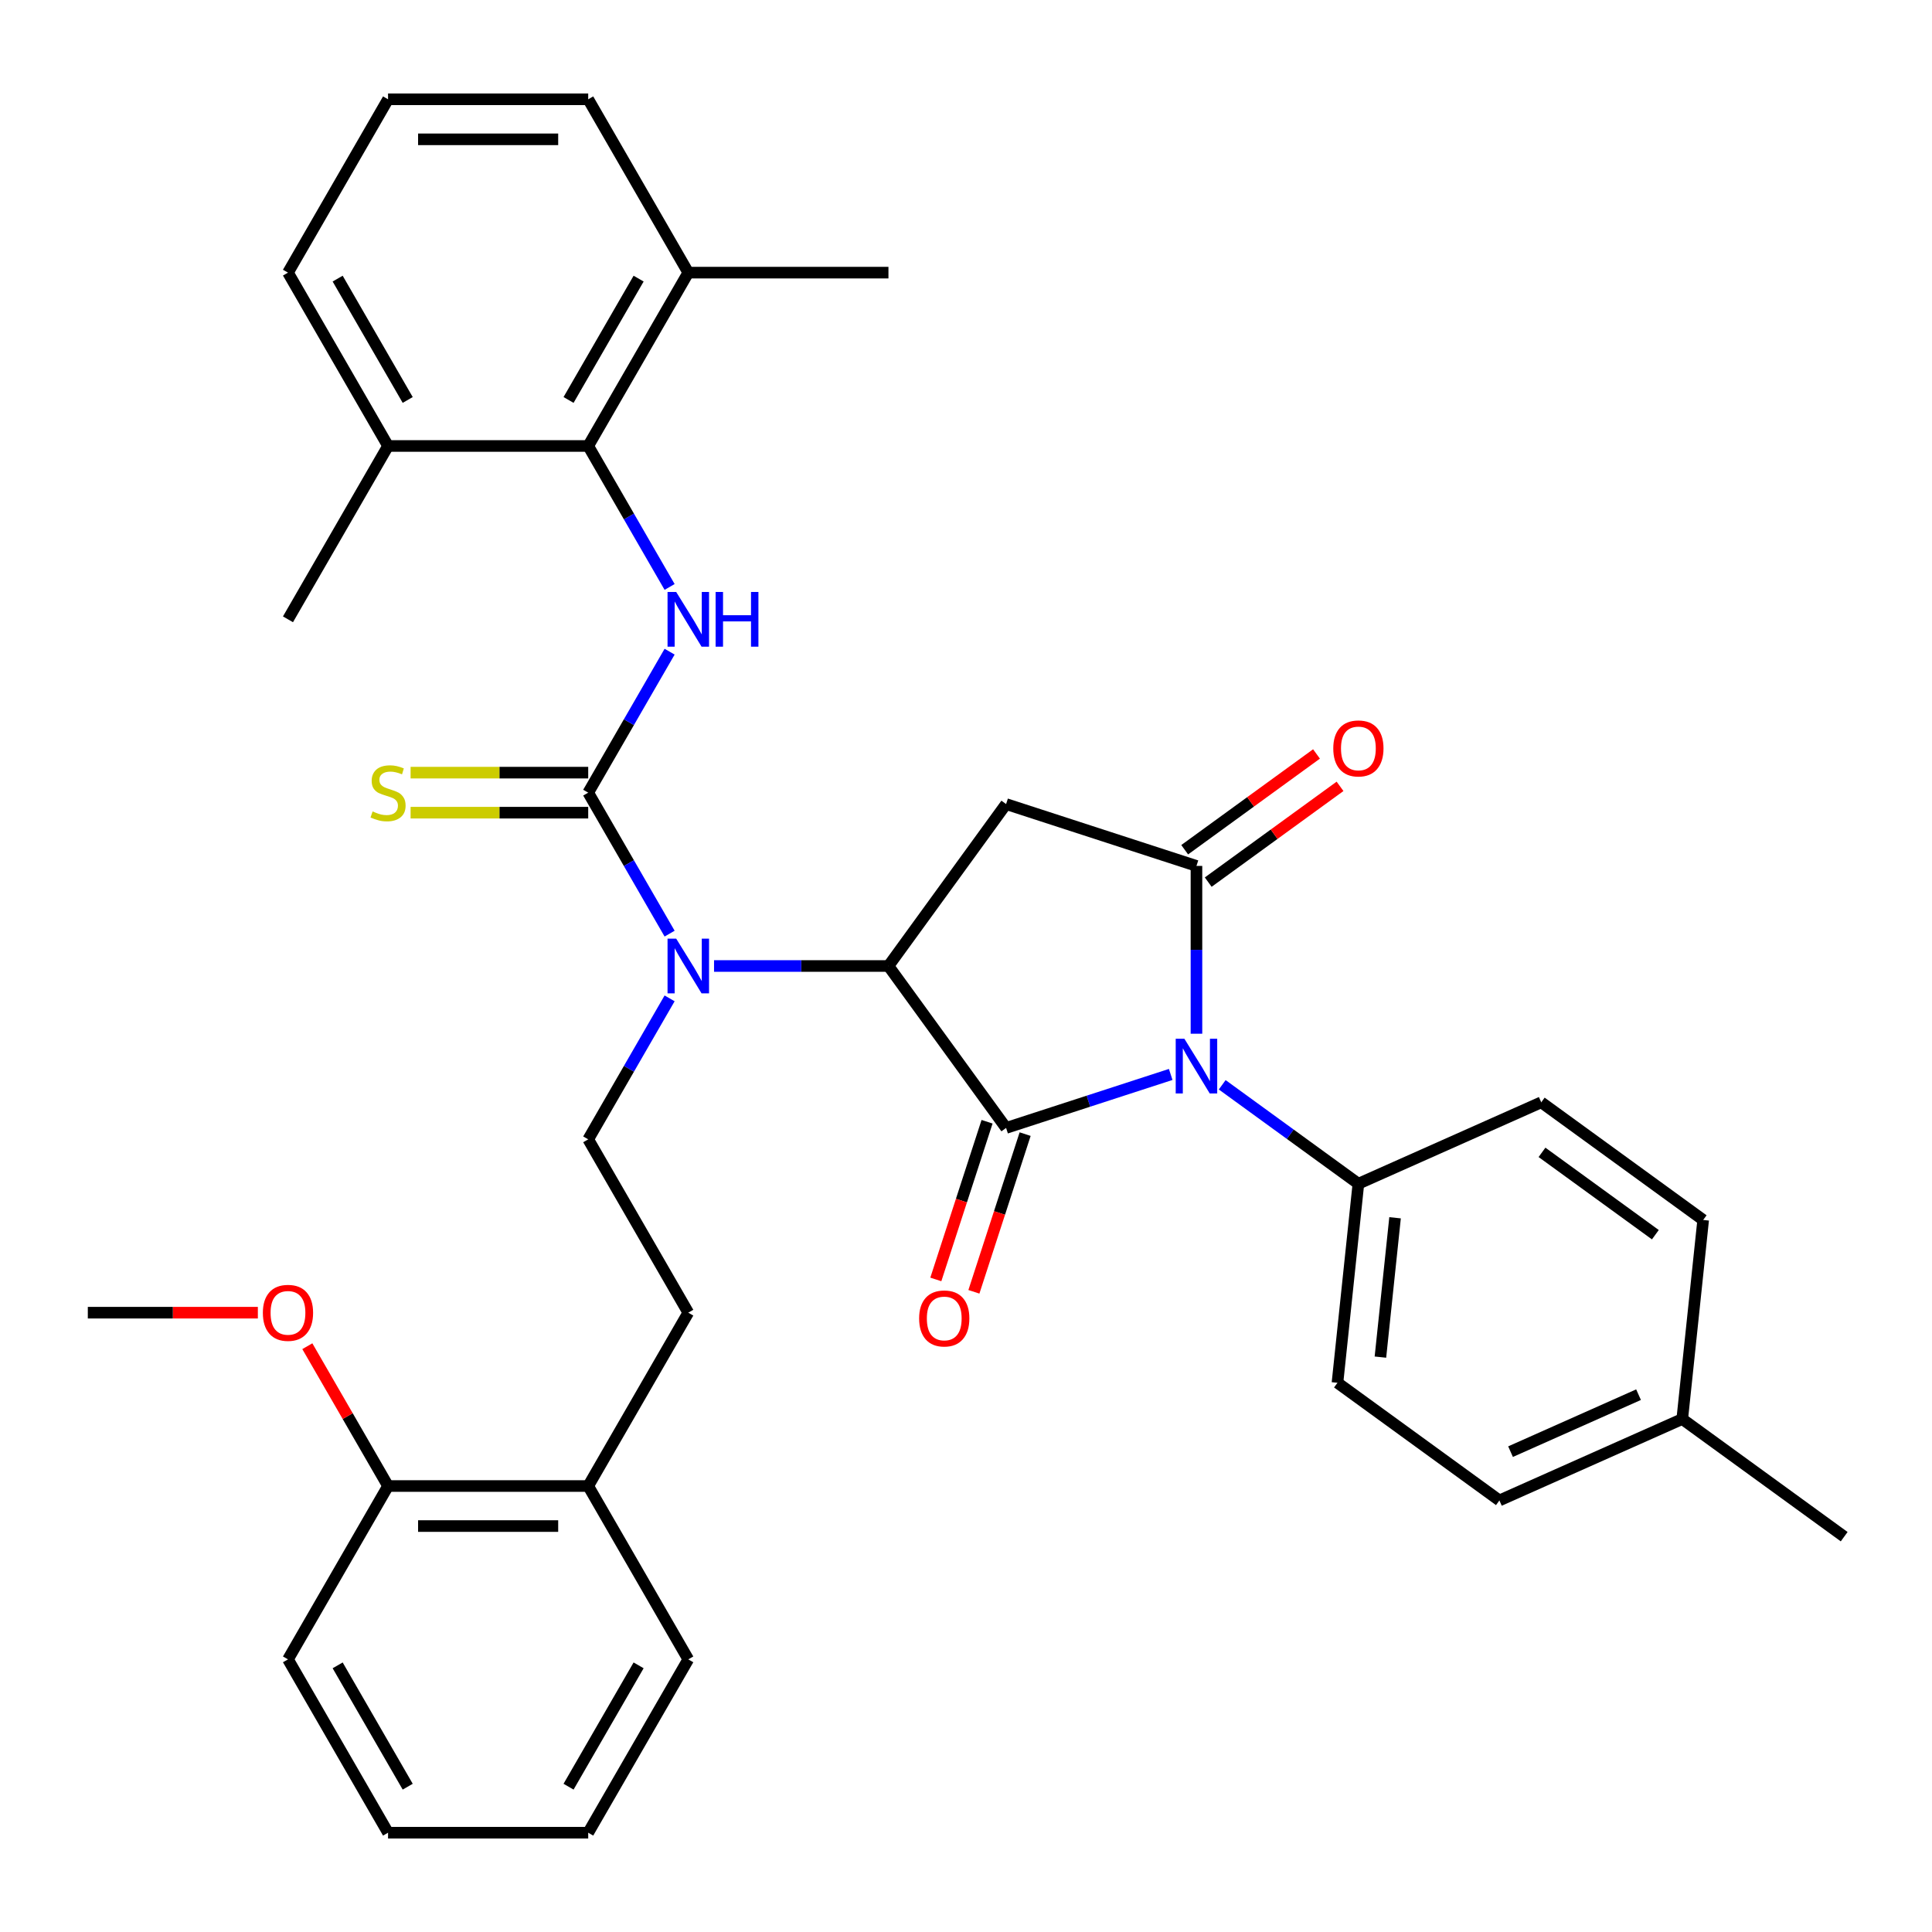 <?xml version='1.0' encoding='iso-8859-1'?>
<svg version='1.1' baseProfile='full'
              xmlns='http://www.w3.org/2000/svg'
                      xmlns:rdkit='http://www.rdkit.org/xml'
                      xmlns:xlink='http://www.w3.org/1999/xlink'
                  xml:space='preserve'
width='1000px' height='1000px' viewBox='0 0 1000 1000'>
<!-- END OF HEADER -->
<rect style='opacity:1.0;fill:#FFFFFF;stroke:none' width='1000' height='1000' x='0' y='0'> </rect>
<path class='bond-0' d='M 605.955,556.132 L 563.355,569.973' style='fill:none;fill-rule:evenodd;stroke:#0000FF;stroke-width:6px;stroke-linecap:butt;stroke-linejoin:miter;stroke-opacity:1' />
<path class='bond-0' d='M 563.355,569.973 L 520.754,583.815' style='fill:none;fill-rule:evenodd;stroke:#000000;stroke-width:6px;stroke-linecap:butt;stroke-linejoin:miter;stroke-opacity:1' />
<path class='bond-1' d='M 619.285,535.051 L 619.285,491.625' style='fill:none;fill-rule:evenodd;stroke:#0000FF;stroke-width:6px;stroke-linecap:butt;stroke-linejoin:miter;stroke-opacity:1' />
<path class='bond-1' d='M 619.285,491.625 L 619.285,448.199' style='fill:none;fill-rule:evenodd;stroke:#000000;stroke-width:6px;stroke-linecap:butt;stroke-linejoin:miter;stroke-opacity:1' />
<path class='bond-8' d='M 632.615,561.485 L 667.858,587.091' style='fill:none;fill-rule:evenodd;stroke:#0000FF;stroke-width:6px;stroke-linecap:butt;stroke-linejoin:miter;stroke-opacity:1' />
<path class='bond-8' d='M 667.858,587.091 L 703.1,612.696' style='fill:none;fill-rule:evenodd;stroke:#000000;stroke-width:6px;stroke-linecap:butt;stroke-linejoin:miter;stroke-opacity:1' />
<path class='bond-2' d='M 520.754,583.815 L 459.859,500' style='fill:none;fill-rule:evenodd;stroke:#000000;stroke-width:6px;stroke-linecap:butt;stroke-linejoin:miter;stroke-opacity:1' />
<path class='bond-11' d='M 510.901,580.614 L 497.641,621.424' style='fill:none;fill-rule:evenodd;stroke:#000000;stroke-width:6px;stroke-linecap:butt;stroke-linejoin:miter;stroke-opacity:1' />
<path class='bond-11' d='M 497.641,621.424 L 484.381,662.234' style='fill:none;fill-rule:evenodd;stroke:#FF0000;stroke-width:6px;stroke-linecap:butt;stroke-linejoin:miter;stroke-opacity:1' />
<path class='bond-11' d='M 530.608,587.017 L 517.347,627.827' style='fill:none;fill-rule:evenodd;stroke:#000000;stroke-width:6px;stroke-linecap:butt;stroke-linejoin:miter;stroke-opacity:1' />
<path class='bond-11' d='M 517.347,627.827 L 504.087,668.637' style='fill:none;fill-rule:evenodd;stroke:#FF0000;stroke-width:6px;stroke-linecap:butt;stroke-linejoin:miter;stroke-opacity:1' />
<path class='bond-4' d='M 619.285,448.199 L 520.754,416.185' style='fill:none;fill-rule:evenodd;stroke:#000000;stroke-width:6px;stroke-linecap:butt;stroke-linejoin:miter;stroke-opacity:1' />
<path class='bond-12' d='M 625.375,456.581 L 659.487,431.797' style='fill:none;fill-rule:evenodd;stroke:#000000;stroke-width:6px;stroke-linecap:butt;stroke-linejoin:miter;stroke-opacity:1' />
<path class='bond-12' d='M 659.487,431.797 L 693.6,407.013' style='fill:none;fill-rule:evenodd;stroke:#FF0000;stroke-width:6px;stroke-linecap:butt;stroke-linejoin:miter;stroke-opacity:1' />
<path class='bond-12' d='M 613.196,439.818 L 647.308,415.034' style='fill:none;fill-rule:evenodd;stroke:#000000;stroke-width:6px;stroke-linecap:butt;stroke-linejoin:miter;stroke-opacity:1' />
<path class='bond-12' d='M 647.308,415.034 L 681.421,390.249' style='fill:none;fill-rule:evenodd;stroke:#FF0000;stroke-width:6px;stroke-linecap:butt;stroke-linejoin:miter;stroke-opacity:1' />
<path class='bond-5' d='M 459.859,500 L 414.724,500' style='fill:none;fill-rule:evenodd;stroke:#000000;stroke-width:6px;stroke-linecap:butt;stroke-linejoin:miter;stroke-opacity:1' />
<path class='bond-5' d='M 414.724,500 L 369.588,500' style='fill:none;fill-rule:evenodd;stroke:#0000FF;stroke-width:6px;stroke-linecap:butt;stroke-linejoin:miter;stroke-opacity:1' />
<path class='bond-35' d='M 459.859,500 L 520.754,416.185' style='fill:none;fill-rule:evenodd;stroke:#000000;stroke-width:6px;stroke-linecap:butt;stroke-linejoin:miter;stroke-opacity:1' />
<path class='bond-3' d='M 304.457,410.279 L 325.522,446.764' style='fill:none;fill-rule:evenodd;stroke:#000000;stroke-width:6px;stroke-linecap:butt;stroke-linejoin:miter;stroke-opacity:1' />
<path class='bond-3' d='M 325.522,446.764 L 346.587,483.25' style='fill:none;fill-rule:evenodd;stroke:#0000FF;stroke-width:6px;stroke-linecap:butt;stroke-linejoin:miter;stroke-opacity:1' />
<path class='bond-6' d='M 304.457,410.279 L 325.522,373.793' style='fill:none;fill-rule:evenodd;stroke:#000000;stroke-width:6px;stroke-linecap:butt;stroke-linejoin:miter;stroke-opacity:1' />
<path class='bond-6' d='M 325.522,373.793 L 346.587,337.308' style='fill:none;fill-rule:evenodd;stroke:#0000FF;stroke-width:6px;stroke-linecap:butt;stroke-linejoin:miter;stroke-opacity:1' />
<path class='bond-10' d='M 304.457,399.919 L 258.492,399.919' style='fill:none;fill-rule:evenodd;stroke:#000000;stroke-width:6px;stroke-linecap:butt;stroke-linejoin:miter;stroke-opacity:1' />
<path class='bond-10' d='M 258.492,399.919 L 212.526,399.919' style='fill:none;fill-rule:evenodd;stroke:#CCCC00;stroke-width:6px;stroke-linecap:butt;stroke-linejoin:miter;stroke-opacity:1' />
<path class='bond-10' d='M 304.457,420.639 L 258.492,420.639' style='fill:none;fill-rule:evenodd;stroke:#000000;stroke-width:6px;stroke-linecap:butt;stroke-linejoin:miter;stroke-opacity:1' />
<path class='bond-10' d='M 258.492,420.639 L 212.526,420.639' style='fill:none;fill-rule:evenodd;stroke:#CCCC00;stroke-width:6px;stroke-linecap:butt;stroke-linejoin:miter;stroke-opacity:1' />
<path class='bond-9' d='M 346.587,516.75 L 325.522,553.236' style='fill:none;fill-rule:evenodd;stroke:#0000FF;stroke-width:6px;stroke-linecap:butt;stroke-linejoin:miter;stroke-opacity:1' />
<path class='bond-9' d='M 325.522,553.236 L 304.457,589.721' style='fill:none;fill-rule:evenodd;stroke:#000000;stroke-width:6px;stroke-linecap:butt;stroke-linejoin:miter;stroke-opacity:1' />
<path class='bond-7' d='M 346.587,303.807 L 325.522,267.322' style='fill:none;fill-rule:evenodd;stroke:#0000FF;stroke-width:6px;stroke-linecap:butt;stroke-linejoin:miter;stroke-opacity:1' />
<path class='bond-7' d='M 325.522,267.322 L 304.457,230.836' style='fill:none;fill-rule:evenodd;stroke:#000000;stroke-width:6px;stroke-linecap:butt;stroke-linejoin:miter;stroke-opacity:1' />
<path class='bond-13' d='M 304.457,230.836 L 356.258,141.115' style='fill:none;fill-rule:evenodd;stroke:#000000;stroke-width:6px;stroke-linecap:butt;stroke-linejoin:miter;stroke-opacity:1' />
<path class='bond-13' d='M 294.283,207.018 L 330.544,144.213' style='fill:none;fill-rule:evenodd;stroke:#000000;stroke-width:6px;stroke-linecap:butt;stroke-linejoin:miter;stroke-opacity:1' />
<path class='bond-14' d='M 304.457,230.836 L 200.856,230.836' style='fill:none;fill-rule:evenodd;stroke:#000000;stroke-width:6px;stroke-linecap:butt;stroke-linejoin:miter;stroke-opacity:1' />
<path class='bond-18' d='M 703.1,612.696 L 692.271,715.729' style='fill:none;fill-rule:evenodd;stroke:#000000;stroke-width:6px;stroke-linecap:butt;stroke-linejoin:miter;stroke-opacity:1' />
<path class='bond-18' d='M 722.082,630.317 L 714.502,702.44' style='fill:none;fill-rule:evenodd;stroke:#000000;stroke-width:6px;stroke-linecap:butt;stroke-linejoin:miter;stroke-opacity:1' />
<path class='bond-19' d='M 703.1,612.696 L 797.745,570.557' style='fill:none;fill-rule:evenodd;stroke:#000000;stroke-width:6px;stroke-linecap:butt;stroke-linejoin:miter;stroke-opacity:1' />
<path class='bond-15' d='M 304.457,589.721 L 356.258,679.442' style='fill:none;fill-rule:evenodd;stroke:#000000;stroke-width:6px;stroke-linecap:butt;stroke-linejoin:miter;stroke-opacity:1' />
<path class='bond-26' d='M 356.258,141.115 L 304.457,51.394' style='fill:none;fill-rule:evenodd;stroke:#000000;stroke-width:6px;stroke-linecap:butt;stroke-linejoin:miter;stroke-opacity:1' />
<path class='bond-28' d='M 356.258,141.115 L 459.859,141.115' style='fill:none;fill-rule:evenodd;stroke:#000000;stroke-width:6px;stroke-linecap:butt;stroke-linejoin:miter;stroke-opacity:1' />
<path class='bond-25' d='M 200.856,230.836 L 149.056,141.115' style='fill:none;fill-rule:evenodd;stroke:#000000;stroke-width:6px;stroke-linecap:butt;stroke-linejoin:miter;stroke-opacity:1' />
<path class='bond-25' d='M 211.03,207.018 L 174.77,144.213' style='fill:none;fill-rule:evenodd;stroke:#000000;stroke-width:6px;stroke-linecap:butt;stroke-linejoin:miter;stroke-opacity:1' />
<path class='bond-27' d='M 200.856,230.836 L 149.056,320.558' style='fill:none;fill-rule:evenodd;stroke:#000000;stroke-width:6px;stroke-linecap:butt;stroke-linejoin:miter;stroke-opacity:1' />
<path class='bond-16' d='M 356.258,679.442 L 304.457,769.164' style='fill:none;fill-rule:evenodd;stroke:#000000;stroke-width:6px;stroke-linecap:butt;stroke-linejoin:miter;stroke-opacity:1' />
<path class='bond-17' d='M 304.457,769.164 L 200.856,769.164' style='fill:none;fill-rule:evenodd;stroke:#000000;stroke-width:6px;stroke-linecap:butt;stroke-linejoin:miter;stroke-opacity:1' />
<path class='bond-17' d='M 288.917,789.884 L 216.396,789.884' style='fill:none;fill-rule:evenodd;stroke:#000000;stroke-width:6px;stroke-linecap:butt;stroke-linejoin:miter;stroke-opacity:1' />
<path class='bond-29' d='M 304.457,769.164 L 356.258,858.885' style='fill:none;fill-rule:evenodd;stroke:#000000;stroke-width:6px;stroke-linecap:butt;stroke-linejoin:miter;stroke-opacity:1' />
<path class='bond-23' d='M 200.856,769.164 L 179.965,732.978' style='fill:none;fill-rule:evenodd;stroke:#000000;stroke-width:6px;stroke-linecap:butt;stroke-linejoin:miter;stroke-opacity:1' />
<path class='bond-23' d='M 179.965,732.978 L 159.073,696.793' style='fill:none;fill-rule:evenodd;stroke:#FF0000;stroke-width:6px;stroke-linecap:butt;stroke-linejoin:miter;stroke-opacity:1' />
<path class='bond-30' d='M 200.856,769.164 L 149.056,858.885' style='fill:none;fill-rule:evenodd;stroke:#000000;stroke-width:6px;stroke-linecap:butt;stroke-linejoin:miter;stroke-opacity:1' />
<path class='bond-20' d='M 692.271,715.729 L 776.086,776.625' style='fill:none;fill-rule:evenodd;stroke:#000000;stroke-width:6px;stroke-linecap:butt;stroke-linejoin:miter;stroke-opacity:1' />
<path class='bond-21' d='M 797.745,570.557 L 881.56,631.453' style='fill:none;fill-rule:evenodd;stroke:#000000;stroke-width:6px;stroke-linecap:butt;stroke-linejoin:miter;stroke-opacity:1' />
<path class='bond-21' d='M 798.138,596.455 L 856.808,639.081' style='fill:none;fill-rule:evenodd;stroke:#000000;stroke-width:6px;stroke-linecap:butt;stroke-linejoin:miter;stroke-opacity:1' />
<path class='bond-36' d='M 776.086,776.625 L 870.73,734.486' style='fill:none;fill-rule:evenodd;stroke:#000000;stroke-width:6px;stroke-linecap:butt;stroke-linejoin:miter;stroke-opacity:1' />
<path class='bond-36' d='M 781.855,751.375 L 848.106,721.878' style='fill:none;fill-rule:evenodd;stroke:#000000;stroke-width:6px;stroke-linecap:butt;stroke-linejoin:miter;stroke-opacity:1' />
<path class='bond-22' d='M 881.56,631.453 L 870.73,734.486' style='fill:none;fill-rule:evenodd;stroke:#000000;stroke-width:6px;stroke-linecap:butt;stroke-linejoin:miter;stroke-opacity:1' />
<path class='bond-31' d='M 870.73,734.486 L 954.545,795.382' style='fill:none;fill-rule:evenodd;stroke:#000000;stroke-width:6px;stroke-linecap:butt;stroke-linejoin:miter;stroke-opacity:1' />
<path class='bond-32' d='M 133.466,679.442 L 89.46,679.442' style='fill:none;fill-rule:evenodd;stroke:#FF0000;stroke-width:6px;stroke-linecap:butt;stroke-linejoin:miter;stroke-opacity:1' />
<path class='bond-32' d='M 89.46,679.442 L 45.455,679.442' style='fill:none;fill-rule:evenodd;stroke:#000000;stroke-width:6px;stroke-linecap:butt;stroke-linejoin:miter;stroke-opacity:1' />
<path class='bond-24' d='M 200.856,51.394 L 149.056,141.115' style='fill:none;fill-rule:evenodd;stroke:#000000;stroke-width:6px;stroke-linecap:butt;stroke-linejoin:miter;stroke-opacity:1' />
<path class='bond-37' d='M 200.856,51.394 L 304.457,51.394' style='fill:none;fill-rule:evenodd;stroke:#000000;stroke-width:6px;stroke-linecap:butt;stroke-linejoin:miter;stroke-opacity:1' />
<path class='bond-37' d='M 216.396,72.114 L 288.917,72.114' style='fill:none;fill-rule:evenodd;stroke:#000000;stroke-width:6px;stroke-linecap:butt;stroke-linejoin:miter;stroke-opacity:1' />
<path class='bond-33' d='M 356.258,858.885 L 304.457,948.606' style='fill:none;fill-rule:evenodd;stroke:#000000;stroke-width:6px;stroke-linecap:butt;stroke-linejoin:miter;stroke-opacity:1' />
<path class='bond-33' d='M 330.544,861.983 L 294.283,924.788' style='fill:none;fill-rule:evenodd;stroke:#000000;stroke-width:6px;stroke-linecap:butt;stroke-linejoin:miter;stroke-opacity:1' />
<path class='bond-38' d='M 149.056,858.885 L 200.856,948.606' style='fill:none;fill-rule:evenodd;stroke:#000000;stroke-width:6px;stroke-linecap:butt;stroke-linejoin:miter;stroke-opacity:1' />
<path class='bond-38' d='M 174.77,861.983 L 211.03,924.788' style='fill:none;fill-rule:evenodd;stroke:#000000;stroke-width:6px;stroke-linecap:butt;stroke-linejoin:miter;stroke-opacity:1' />
<path class='bond-34' d='M 304.457,948.606 L 200.856,948.606' style='fill:none;fill-rule:evenodd;stroke:#000000;stroke-width:6px;stroke-linecap:butt;stroke-linejoin:miter;stroke-opacity:1' />
<path  class='atom-0' d='M 613.025 537.641
L 622.305 552.641
Q 623.225 554.121, 624.705 556.801
Q 626.185 559.481, 626.265 559.641
L 626.265 537.641
L 630.025 537.641
L 630.025 565.961
L 626.145 565.961
L 616.185 549.561
Q 615.025 547.641, 613.785 545.441
Q 612.585 543.241, 612.225 542.561
L 612.225 565.961
L 608.545 565.961
L 608.545 537.641
L 613.025 537.641
' fill='#0000FF'/>
<path  class='atom-6' d='M 349.998 485.84
L 359.278 500.84
Q 360.198 502.32, 361.678 505
Q 363.158 507.68, 363.238 507.84
L 363.238 485.84
L 366.998 485.84
L 366.998 514.16
L 363.118 514.16
L 353.158 497.76
Q 351.998 495.84, 350.758 493.64
Q 349.558 491.44, 349.198 490.76
L 349.198 514.16
L 345.518 514.16
L 345.518 485.84
L 349.998 485.84
' fill='#0000FF'/>
<path  class='atom-7' d='M 349.998 306.398
L 359.278 321.398
Q 360.198 322.878, 361.678 325.558
Q 363.158 328.238, 363.238 328.398
L 363.238 306.398
L 366.998 306.398
L 366.998 334.718
L 363.118 334.718
L 353.158 318.318
Q 351.998 316.398, 350.758 314.198
Q 349.558 311.998, 349.198 311.318
L 349.198 334.718
L 345.518 334.718
L 345.518 306.398
L 349.998 306.398
' fill='#0000FF'/>
<path  class='atom-7' d='M 370.398 306.398
L 374.238 306.398
L 374.238 318.438
L 388.718 318.438
L 388.718 306.398
L 392.558 306.398
L 392.558 334.718
L 388.718 334.718
L 388.718 321.638
L 374.238 321.638
L 374.238 334.718
L 370.398 334.718
L 370.398 306.398
' fill='#0000FF'/>
<path  class='atom-11' d='M 192.856 419.999
Q 193.176 420.119, 194.496 420.679
Q 195.816 421.239, 197.256 421.599
Q 198.736 421.919, 200.176 421.919
Q 202.856 421.919, 204.416 420.639
Q 205.976 419.319, 205.976 417.039
Q 205.976 415.479, 205.176 414.519
Q 204.416 413.559, 203.216 413.039
Q 202.016 412.519, 200.016 411.919
Q 197.496 411.159, 195.976 410.439
Q 194.496 409.719, 193.416 408.199
Q 192.376 406.679, 192.376 404.119
Q 192.376 400.559, 194.776 398.359
Q 197.216 396.159, 202.016 396.159
Q 205.296 396.159, 209.016 397.719
L 208.096 400.799
Q 204.696 399.399, 202.136 399.399
Q 199.376 399.399, 197.856 400.559
Q 196.336 401.679, 196.376 403.639
Q 196.376 405.159, 197.136 406.079
Q 197.936 406.999, 199.056 407.519
Q 200.216 408.039, 202.136 408.639
Q 204.696 409.439, 206.216 410.239
Q 207.736 411.039, 208.816 412.679
Q 209.936 414.279, 209.936 417.039
Q 209.936 420.959, 207.296 423.079
Q 204.696 425.159, 200.336 425.159
Q 197.816 425.159, 195.896 424.599
Q 194.016 424.079, 191.776 423.159
L 192.856 419.999
' fill='#CCCC00'/>
<path  class='atom-12' d='M 475.74 682.426
Q 475.74 675.626, 479.1 671.826
Q 482.46 668.026, 488.74 668.026
Q 495.02 668.026, 498.38 671.826
Q 501.74 675.626, 501.74 682.426
Q 501.74 689.306, 498.34 693.226
Q 494.94 697.106, 488.74 697.106
Q 482.5 697.106, 479.1 693.226
Q 475.74 689.346, 475.74 682.426
M 488.74 693.906
Q 493.06 693.906, 495.38 691.026
Q 497.74 688.106, 497.74 682.426
Q 497.74 676.866, 495.38 674.066
Q 493.06 671.226, 488.74 671.226
Q 484.42 671.226, 482.06 674.026
Q 479.74 676.826, 479.74 682.426
Q 479.74 688.146, 482.06 691.026
Q 484.42 693.906, 488.74 693.906
' fill='#FF0000'/>
<path  class='atom-13' d='M 690.1 387.384
Q 690.1 380.584, 693.46 376.784
Q 696.82 372.984, 703.1 372.984
Q 709.38 372.984, 712.74 376.784
Q 716.1 380.584, 716.1 387.384
Q 716.1 394.264, 712.7 398.184
Q 709.3 402.064, 703.1 402.064
Q 696.86 402.064, 693.46 398.184
Q 690.1 394.304, 690.1 387.384
M 703.1 398.864
Q 707.42 398.864, 709.74 395.984
Q 712.1 393.064, 712.1 387.384
Q 712.1 381.824, 709.74 379.024
Q 707.42 376.184, 703.1 376.184
Q 698.78 376.184, 696.42 378.984
Q 694.1 381.784, 694.1 387.384
Q 694.1 393.104, 696.42 395.984
Q 698.78 398.864, 703.1 398.864
' fill='#FF0000'/>
<path  class='atom-24' d='M 136.056 679.522
Q 136.056 672.722, 139.416 668.922
Q 142.776 665.122, 149.056 665.122
Q 155.336 665.122, 158.696 668.922
Q 162.056 672.722, 162.056 679.522
Q 162.056 686.402, 158.656 690.322
Q 155.256 694.202, 149.056 694.202
Q 142.816 694.202, 139.416 690.322
Q 136.056 686.442, 136.056 679.522
M 149.056 691.002
Q 153.376 691.002, 155.696 688.122
Q 158.056 685.202, 158.056 679.522
Q 158.056 673.962, 155.696 671.162
Q 153.376 668.322, 149.056 668.322
Q 144.736 668.322, 142.376 671.122
Q 140.056 673.922, 140.056 679.522
Q 140.056 685.242, 142.376 688.122
Q 144.736 691.002, 149.056 691.002
' fill='#FF0000'/>
</svg>

